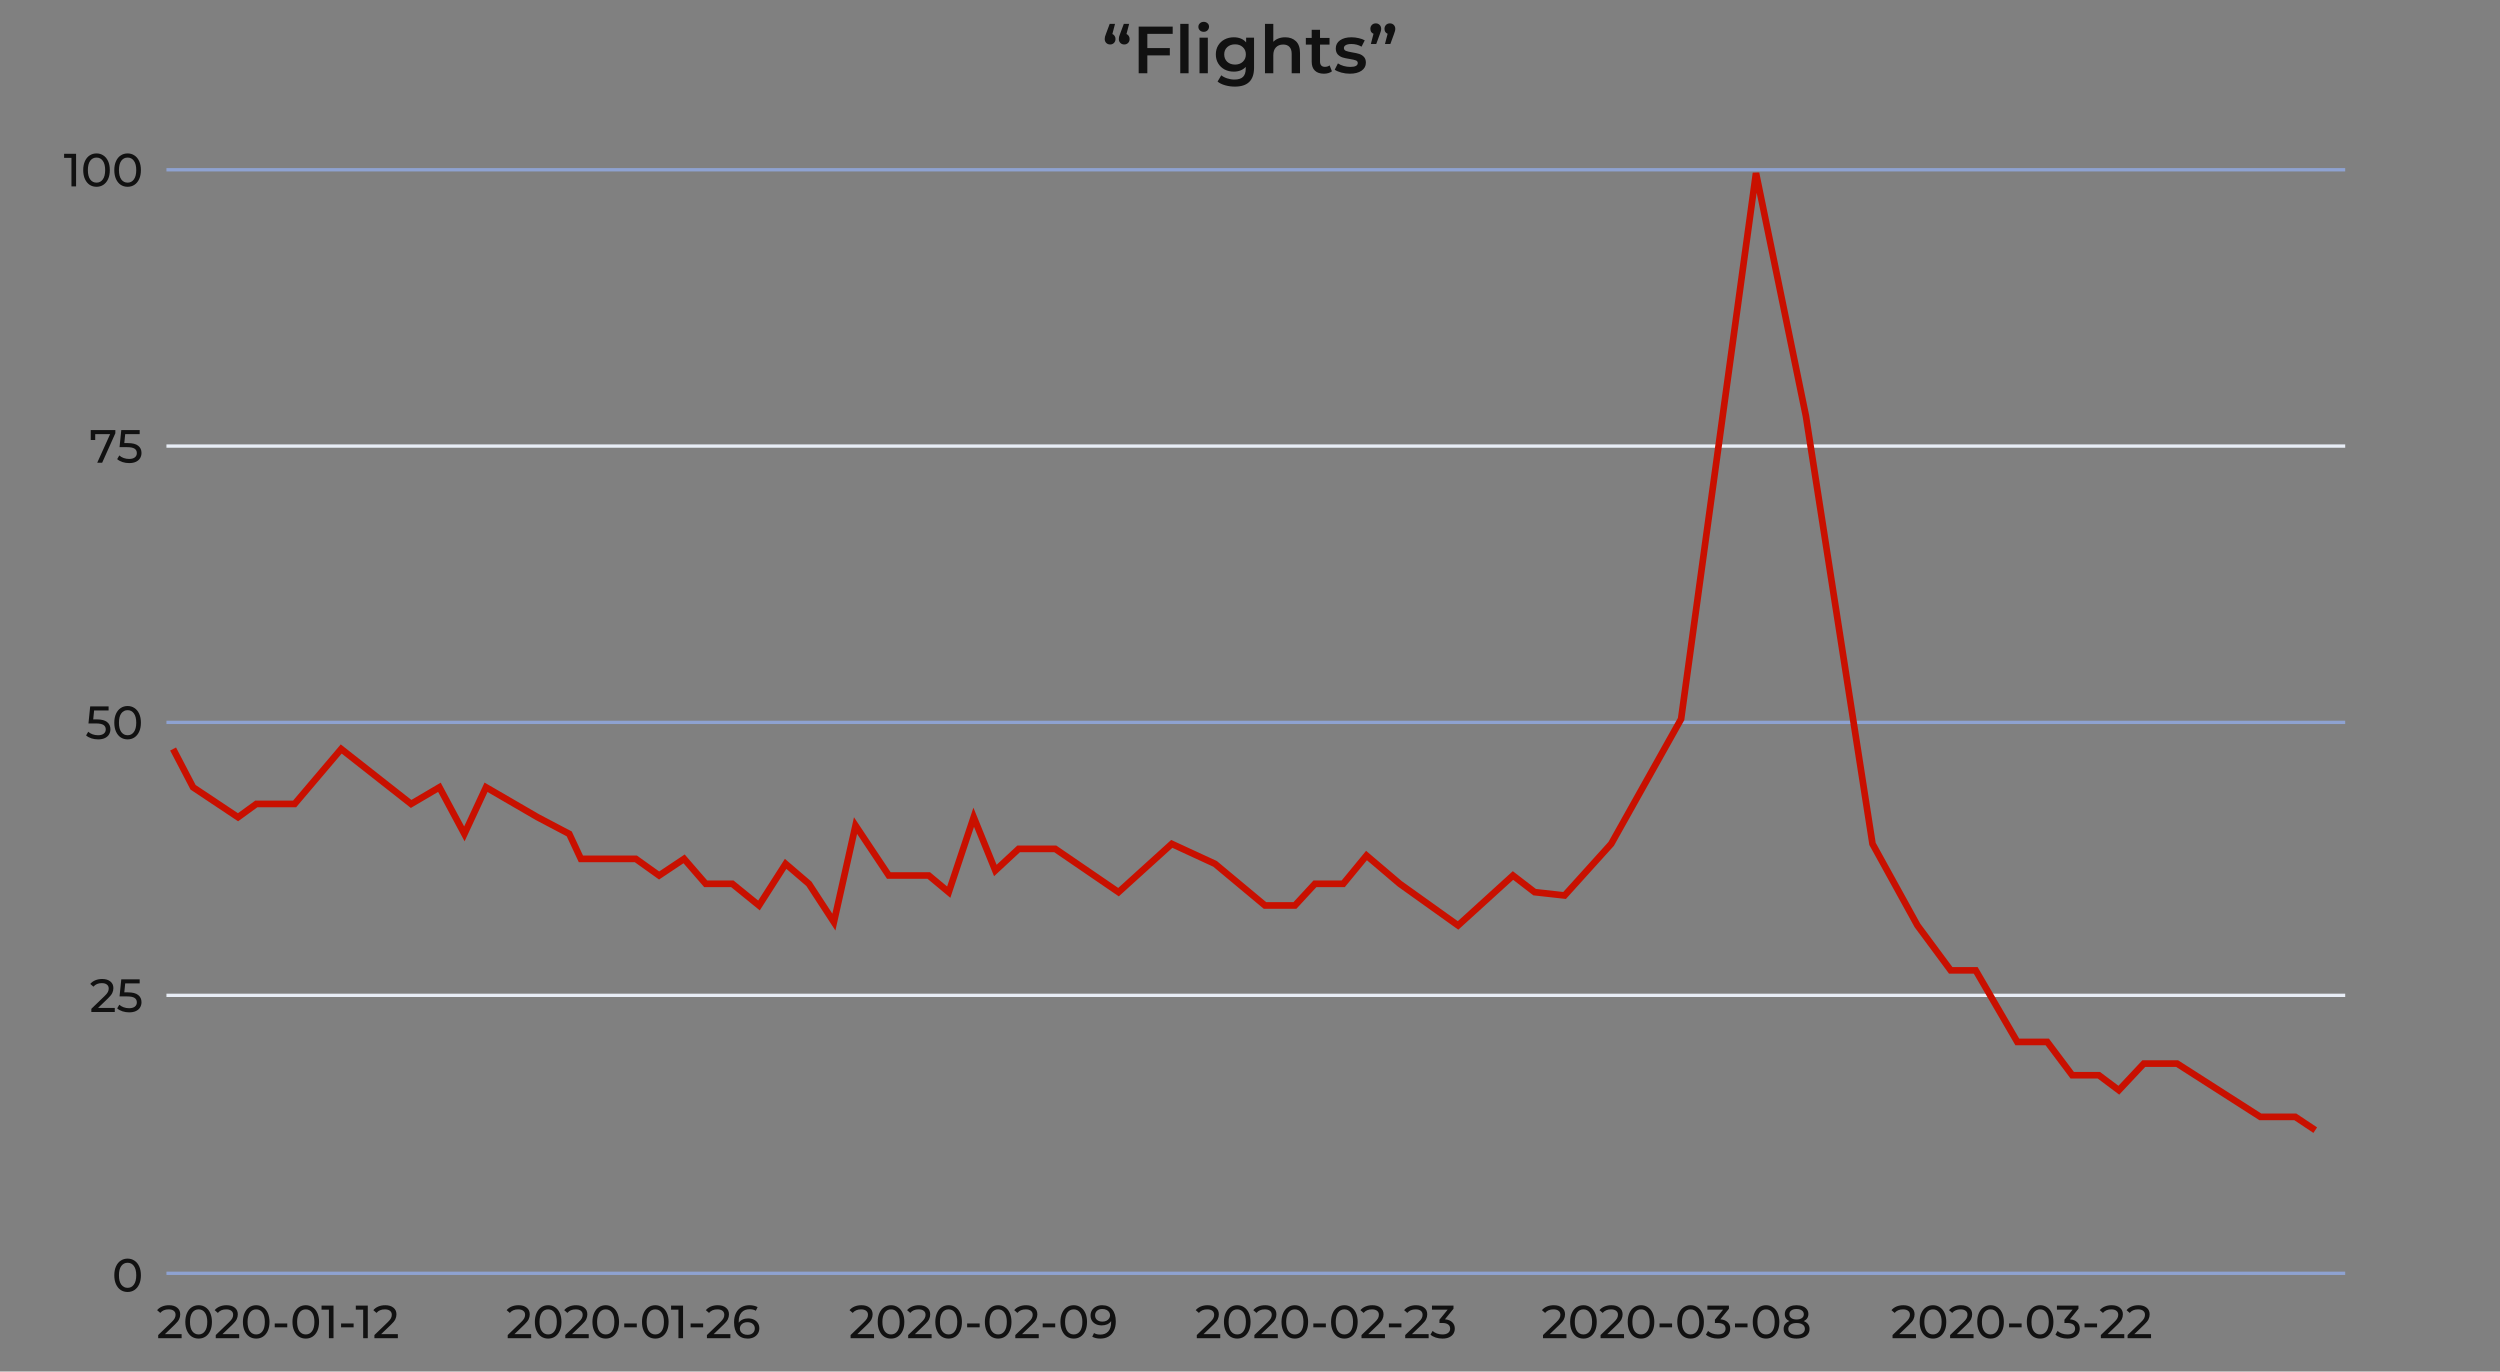 <svg width="751" height="412" viewBox="0 0 751 412" fill="none" xmlns="http://www.w3.org/2000/svg">
<rect x="0" y="0" width="751" height="412" fill="#808080" stroke="none"/>
<path d="M334.157 10.22C334.45 10.34 334.677 10.533 334.837 10.8C335.01 11.053 335.097 11.36 335.097 11.72C335.097 12.2 334.943 12.593 334.637 12.9C334.33 13.207 333.95 13.36 333.497 13.36C333.017 13.36 332.623 13.207 332.317 12.9C332.01 12.593 331.857 12.2 331.857 11.72C331.857 11.48 331.883 11.247 331.937 11.02C332.003 10.793 332.123 10.453 332.297 10L333.357 7.16H334.957L334.157 10.22ZM338.397 10.22C338.69 10.34 338.917 10.533 339.077 10.8C339.25 11.053 339.337 11.36 339.337 11.72C339.337 12.2 339.183 12.593 338.877 12.9C338.57 13.207 338.19 13.36 337.737 13.36C337.257 13.36 336.863 13.207 336.557 12.9C336.25 12.593 336.097 12.2 336.097 11.72C336.097 11.48 336.123 11.247 336.177 11.02C336.243 10.793 336.363 10.453 336.537 10L337.597 7.16H339.197L338.397 10.22ZM344.658 10.18V14.44H351.418V16.64H344.658V22H342.058V8H352.278V10.18H344.658ZM354.552 7.16H357.052V22H354.552V7.16ZM360.333 11.32H362.833V22H360.333V11.32ZM361.593 9.56C361.14 9.56 360.76 9.42 360.453 9.14C360.147 8.847 359.993 8.487 359.993 8.06C359.993 7.633 360.147 7.28 360.453 7C360.76 6.707 361.14 6.56 361.593 6.56C362.047 6.56 362.427 6.7 362.733 6.98C363.04 7.247 363.193 7.587 363.193 8C363.193 8.44 363.04 8.813 362.733 9.12C362.44 9.413 362.06 9.56 361.593 9.56ZM376.715 11.32V20.38C376.715 24.14 374.795 26.02 370.955 26.02C369.928 26.02 368.955 25.887 368.035 25.62C367.115 25.367 366.355 24.993 365.755 24.5L366.875 22.62C367.341 23.007 367.928 23.313 368.635 23.54C369.355 23.78 370.081 23.9 370.815 23.9C371.988 23.9 372.848 23.633 373.395 23.1C373.941 22.567 374.215 21.753 374.215 20.66V20.1C373.788 20.567 373.268 20.92 372.655 21.16C372.041 21.4 371.368 21.52 370.635 21.52C369.621 21.52 368.701 21.307 367.875 20.88C367.061 20.44 366.415 19.827 365.935 19.04C365.468 18.253 365.235 17.353 365.235 16.34C365.235 15.327 365.468 14.433 365.935 13.66C366.415 12.873 367.061 12.267 367.875 11.84C368.701 11.413 369.621 11.2 370.635 11.2C371.408 11.2 372.108 11.327 372.735 11.58C373.375 11.833 373.908 12.22 374.335 12.74V11.32H376.715ZM371.015 19.4C371.961 19.4 372.735 19.12 373.335 18.56C373.948 17.987 374.255 17.247 374.255 16.34C374.255 15.447 373.948 14.72 373.335 14.16C372.735 13.6 371.961 13.32 371.015 13.32C370.055 13.32 369.268 13.6 368.655 14.16C368.055 14.72 367.755 15.447 367.755 16.34C367.755 17.247 368.055 17.987 368.655 18.56C369.268 19.12 370.055 19.4 371.015 19.4ZM386.061 11.2C387.408 11.2 388.488 11.593 389.301 12.38C390.115 13.167 390.521 14.333 390.521 15.88V22H388.021V16.2C388.021 15.267 387.801 14.567 387.361 14.1C386.921 13.62 386.295 13.38 385.481 13.38C384.561 13.38 383.835 13.66 383.301 14.22C382.768 14.767 382.501 15.56 382.501 16.6V22H380.001V7.16H382.501V12.56C382.915 12.12 383.421 11.787 384.021 11.56C384.635 11.32 385.315 11.2 386.061 11.2ZM400.113 21.42C399.819 21.66 399.459 21.84 399.033 21.96C398.619 22.08 398.179 22.14 397.713 22.14C396.539 22.14 395.633 21.833 394.993 21.22C394.353 20.607 394.033 19.713 394.033 18.54V13.4H392.273V11.4H394.033V8.96H396.533V11.4H399.393V13.4H396.533V18.48C396.533 19 396.659 19.4 396.913 19.68C397.166 19.947 397.533 20.08 398.013 20.08C398.573 20.08 399.039 19.933 399.413 19.64L400.113 21.42ZM405.469 22.14C404.603 22.14 403.756 22.027 402.929 21.8C402.103 21.573 401.443 21.287 400.949 20.94L401.909 19.04C402.389 19.36 402.963 19.62 403.629 19.82C404.309 20.007 404.976 20.1 405.629 20.1C407.123 20.1 407.869 19.707 407.869 18.92C407.869 18.547 407.676 18.287 407.289 18.14C406.916 17.993 406.309 17.853 405.469 17.72C404.589 17.587 403.869 17.433 403.309 17.26C402.763 17.087 402.283 16.787 401.869 16.36C401.469 15.92 401.269 15.313 401.269 14.54C401.269 13.527 401.689 12.72 402.529 12.12C403.383 11.507 404.529 11.2 405.969 11.2C406.703 11.2 407.436 11.287 408.169 11.46C408.903 11.62 409.503 11.84 409.969 12.12L409.009 14.02C408.103 13.487 407.083 13.22 405.949 13.22C405.216 13.22 404.656 13.333 404.269 13.56C403.896 13.773 403.709 14.06 403.709 14.42C403.709 14.82 403.909 15.107 404.309 15.28C404.723 15.44 405.356 15.593 406.209 15.74C407.063 15.873 407.763 16.027 408.309 16.2C408.856 16.373 409.323 16.667 409.709 17.08C410.109 17.493 410.309 18.08 410.309 18.84C410.309 19.84 409.876 20.64 409.009 21.24C408.143 21.84 406.963 22.14 405.469 22.14ZM413.282 7.02C413.749 7.02 414.136 7.173 414.442 7.48C414.749 7.787 414.902 8.18 414.902 8.66C414.902 8.9 414.869 9.133 414.802 9.36C414.749 9.587 414.636 9.927 414.462 10.38L413.422 13.22H411.802L412.602 10.14C412.309 10.033 412.076 9.853 411.902 9.6C411.742 9.333 411.662 9.02 411.662 8.66C411.662 8.18 411.816 7.787 412.122 7.48C412.429 7.173 412.816 7.02 413.282 7.02ZM417.522 7.02C417.989 7.02 418.376 7.173 418.682 7.48C418.989 7.787 419.142 8.18 419.142 8.66C419.142 8.9 419.109 9.133 419.042 9.36C418.989 9.587 418.876 9.927 418.702 10.38L417.662 13.22H416.042L416.842 10.14C416.549 10.033 416.316 9.853 416.142 9.6C415.982 9.333 415.902 9.02 415.902 8.66C415.902 8.18 416.056 7.787 416.362 7.48C416.669 7.173 417.056 7.02 417.522 7.02Z" fill="#111111"/>
<path d="M22.853 46.2V56H21.467V47.418H19.255V46.2H22.853ZM29 56.112C28.226 56.112 27.535 55.916 26.928 55.524C26.331 55.123 25.86 54.544 25.514 53.788C25.169 53.032 24.996 52.136 24.996 51.1C24.996 50.064 25.169 49.168 25.514 48.412C25.86 47.656 26.331 47.082 26.928 46.69C27.535 46.289 28.226 46.088 29 46.088C29.766 46.088 30.447 46.289 31.044 46.69C31.651 47.082 32.127 47.656 32.472 48.412C32.818 49.168 32.99 50.064 32.99 51.1C32.99 52.136 32.818 53.032 32.472 53.788C32.127 54.544 31.651 55.123 31.044 55.524C30.447 55.916 29.766 56.112 29 56.112ZM29 54.866C29.784 54.866 30.41 54.544 30.876 53.9C31.352 53.256 31.59 52.323 31.59 51.1C31.59 49.877 31.352 48.944 30.876 48.3C30.41 47.656 29.784 47.334 29 47.334C28.207 47.334 27.572 47.656 27.096 48.3C26.63 48.944 26.396 49.877 26.396 51.1C26.396 52.323 26.63 53.256 27.096 53.9C27.572 54.544 28.207 54.866 29 54.866ZM38.338 56.112C37.563 56.112 36.873 55.916 36.266 55.524C35.669 55.123 35.197 54.544 34.852 53.788C34.507 53.032 34.334 52.136 34.334 51.1C34.334 50.064 34.507 49.168 34.852 48.412C35.197 47.656 35.669 47.082 36.266 46.69C36.873 46.289 37.563 46.088 38.338 46.088C39.103 46.088 39.785 46.289 40.382 46.69C40.989 47.082 41.465 47.656 41.81 48.412C42.155 49.168 42.328 50.064 42.328 51.1C42.328 52.136 42.155 53.032 41.81 53.788C41.465 54.544 40.989 55.123 40.382 55.524C39.785 55.916 39.103 56.112 38.338 56.112ZM38.338 54.866C39.122 54.866 39.747 54.544 40.214 53.9C40.69 53.256 40.928 52.323 40.928 51.1C40.928 49.877 40.69 48.944 40.214 48.3C39.747 47.656 39.122 47.334 38.338 47.334C37.545 47.334 36.91 47.656 36.434 48.3C35.967 48.944 35.734 49.877 35.734 51.1C35.734 52.323 35.967 53.256 36.434 53.9C36.91 54.544 37.545 54.866 38.338 54.866Z" fill="#111111"/>
<path d="M34.652 129.2V130.152L30.69 139H29.206L33.084 130.418H28.604V132.168H27.26V129.2H34.652ZM38.433 133.106C39.833 133.106 40.86 133.372 41.513 133.904C42.176 134.427 42.507 135.145 42.507 136.06C42.507 136.639 42.367 137.161 42.087 137.628C41.816 138.085 41.401 138.449 40.841 138.72C40.29 138.981 39.609 139.112 38.797 139.112C38.106 139.112 37.439 139.009 36.795 138.804C36.151 138.589 35.619 138.295 35.199 137.922L35.843 136.816C36.179 137.133 36.608 137.39 37.131 137.586C37.654 137.773 38.204 137.866 38.783 137.866C39.52 137.866 40.09 137.712 40.491 137.404C40.902 137.087 41.107 136.657 41.107 136.116C41.107 135.528 40.883 135.085 40.435 134.786C39.987 134.478 39.222 134.324 38.139 134.324H35.913L36.431 129.2H41.961V130.418H37.607L37.341 133.106H38.433Z" fill="#111111"/>
<path d="M29.095 216.106C30.495 216.106 31.522 216.372 32.175 216.904C32.838 217.427 33.169 218.145 33.169 219.06C33.169 219.639 33.029 220.161 32.749 220.628C32.478 221.085 32.063 221.449 31.503 221.72C30.952 221.981 30.271 222.112 29.459 222.112C28.768 222.112 28.101 222.009 27.457 221.804C26.813 221.589 26.281 221.295 25.861 220.922L26.505 219.816C26.841 220.133 27.27 220.39 27.793 220.586C28.316 220.773 28.866 220.866 29.445 220.866C30.182 220.866 30.752 220.712 31.153 220.404C31.564 220.087 31.769 219.657 31.769 219.116C31.769 218.528 31.545 218.085 31.097 217.786C30.649 217.478 29.884 217.324 28.801 217.324H26.575L27.093 212.2H32.623V213.418H28.269L28.003 216.106H29.095ZM38.338 222.112C37.563 222.112 36.873 221.916 36.266 221.524C35.669 221.123 35.197 220.544 34.852 219.788C34.507 219.032 34.334 218.136 34.334 217.1C34.334 216.064 34.507 215.168 34.852 214.412C35.197 213.656 35.669 213.082 36.266 212.69C36.873 212.289 37.563 212.088 38.338 212.088C39.103 212.088 39.785 212.289 40.382 212.69C40.989 213.082 41.465 213.656 41.81 214.412C42.155 215.168 42.328 216.064 42.328 217.1C42.328 218.136 42.155 219.032 41.81 219.788C41.465 220.544 40.989 221.123 40.382 221.524C39.785 221.916 39.103 222.112 38.338 222.112ZM38.338 220.866C39.122 220.866 39.747 220.544 40.214 219.9C40.69 219.256 40.928 218.323 40.928 217.1C40.928 215.877 40.69 214.944 40.214 214.3C39.747 213.656 39.122 213.334 38.338 213.334C37.545 213.334 36.91 213.656 36.434 214.3C35.967 214.944 35.734 215.877 35.734 217.1C35.734 218.323 35.967 219.256 36.434 219.9C36.91 220.544 37.545 220.866 38.338 220.866Z" fill="#111111"/>
<path d="M34.482 302.782V304H27.44V303.048L31.43 299.198C31.915 298.731 32.242 298.33 32.41 297.994C32.578 297.649 32.662 297.303 32.662 296.958C32.662 296.445 32.48 296.048 32.116 295.768C31.761 295.479 31.248 295.334 30.576 295.334C29.493 295.334 28.658 295.689 28.07 296.398L27.118 295.572C27.5 295.105 28 294.741 28.616 294.48C29.241 294.219 29.936 294.088 30.702 294.088C31.729 294.088 32.545 294.335 33.152 294.83C33.758 295.315 34.062 295.978 34.062 296.818C34.062 297.341 33.95 297.835 33.726 298.302C33.502 298.769 33.077 299.301 32.452 299.898L29.456 302.782H34.482ZM38.433 298.106C39.833 298.106 40.86 298.372 41.513 298.904C42.176 299.427 42.507 300.145 42.507 301.06C42.507 301.639 42.367 302.161 42.087 302.628C41.816 303.085 41.401 303.449 40.841 303.72C40.29 303.981 39.609 304.112 38.797 304.112C38.106 304.112 37.439 304.009 36.795 303.804C36.151 303.589 35.619 303.295 35.199 302.922L35.843 301.816C36.179 302.133 36.608 302.39 37.131 302.586C37.654 302.773 38.204 302.866 38.783 302.866C39.52 302.866 40.09 302.712 40.491 302.404C40.902 302.087 41.107 301.657 41.107 301.116C41.107 300.528 40.883 300.085 40.435 299.786C39.987 299.478 39.222 299.324 38.139 299.324H35.913L36.431 294.2H41.961V295.418H37.607L37.341 298.106H38.433Z" fill="#111111"/>
<path d="M38.338 388.112C37.563 388.112 36.873 387.916 36.266 387.524C35.669 387.123 35.197 386.544 34.852 385.788C34.507 385.032 34.334 384.136 34.334 383.1C34.334 382.064 34.507 381.168 34.852 380.412C35.197 379.656 35.669 379.082 36.266 378.69C36.873 378.289 37.563 378.088 38.338 378.088C39.103 378.088 39.785 378.289 40.382 378.69C40.989 379.082 41.465 379.656 41.81 380.412C42.155 381.168 42.328 382.064 42.328 383.1C42.328 384.136 42.155 385.032 41.81 385.788C41.465 386.544 40.989 387.123 40.382 387.524C39.785 387.916 39.103 388.112 38.338 388.112ZM38.338 386.866C39.122 386.866 39.747 386.544 40.214 385.9C40.69 385.256 40.928 384.323 40.928 383.1C40.928 381.877 40.69 380.944 40.214 380.3C39.747 379.656 39.122 379.334 38.338 379.334C37.545 379.334 36.91 379.656 36.434 380.3C35.967 380.944 35.734 381.877 35.734 383.1C35.734 384.323 35.967 385.256 36.434 385.9C36.91 386.544 37.545 386.866 38.338 386.866Z" fill="#111111"/>
<path d="M54.56 400.782V402H47.518V401.048L51.508 397.198C51.993 396.731 52.32 396.33 52.488 395.994C52.656 395.649 52.74 395.303 52.74 394.958C52.74 394.445 52.558 394.048 52.194 393.768C51.839 393.479 51.326 393.334 50.654 393.334C49.571 393.334 48.736 393.689 48.148 394.398L47.196 393.572C47.579 393.105 48.078 392.741 48.694 392.48C49.319 392.219 50.015 392.088 50.78 392.088C51.807 392.088 52.623 392.335 53.23 392.83C53.837 393.315 54.14 393.978 54.14 394.818C54.14 395.341 54.028 395.835 53.804 396.302C53.58 396.769 53.155 397.301 52.53 397.898L49.534 400.782H54.56ZM59.674 402.112C58.899 402.112 58.209 401.916 57.602 401.524C57.005 401.123 56.533 400.544 56.188 399.788C55.843 399.032 55.67 398.136 55.67 397.1C55.67 396.064 55.843 395.168 56.188 394.412C56.533 393.656 57.005 393.082 57.602 392.69C58.209 392.289 58.899 392.088 59.674 392.088C60.439 392.088 61.121 392.289 61.718 392.69C62.325 393.082 62.801 393.656 63.146 394.412C63.491 395.168 63.664 396.064 63.664 397.1C63.664 398.136 63.491 399.032 63.146 399.788C62.801 400.544 62.325 401.123 61.718 401.524C61.121 401.916 60.439 402.112 59.674 402.112ZM59.674 400.866C60.458 400.866 61.083 400.544 61.55 399.9C62.026 399.256 62.264 398.323 62.264 397.1C62.264 395.877 62.026 394.944 61.55 394.3C61.083 393.656 60.458 393.334 59.674 393.334C58.881 393.334 58.246 393.656 57.77 394.3C57.303 394.944 57.07 395.877 57.07 397.1C57.07 398.323 57.303 399.256 57.77 399.9C58.246 400.544 58.881 400.866 59.674 400.866ZM71.855 400.782V402H64.813V401.048L68.803 397.198C69.288 396.731 69.615 396.33 69.783 395.994C69.951 395.649 70.035 395.303 70.035 394.958C70.035 394.445 69.853 394.048 69.489 393.768C69.134 393.479 68.621 393.334 67.949 393.334C66.866 393.334 66.031 393.689 65.443 394.398L64.491 393.572C64.874 393.105 65.373 392.741 65.989 392.48C66.614 392.219 67.31 392.088 68.075 392.088C69.102 392.088 69.918 392.335 70.525 392.83C71.132 393.315 71.435 393.978 71.435 394.818C71.435 395.341 71.323 395.835 71.099 396.302C70.875 396.769 70.45 397.301 69.825 397.898L66.829 400.782H71.855ZM76.969 402.112C76.194 402.112 75.504 401.916 74.897 401.524C74.3 401.123 73.828 400.544 73.483 399.788C73.138 399.032 72.965 398.136 72.965 397.1C72.965 396.064 73.138 395.168 73.483 394.412C73.828 393.656 74.3 393.082 74.897 392.69C75.504 392.289 76.194 392.088 76.969 392.088C77.734 392.088 78.416 392.289 79.013 392.69C79.62 393.082 80.096 393.656 80.441 394.412C80.786 395.168 80.959 396.064 80.959 397.1C80.959 398.136 80.786 399.032 80.441 399.788C80.096 400.544 79.62 401.123 79.013 401.524C78.416 401.916 77.734 402.112 76.969 402.112ZM76.969 400.866C77.753 400.866 78.378 400.544 78.845 399.9C79.321 399.256 79.559 398.323 79.559 397.1C79.559 395.877 79.321 394.944 78.845 394.3C78.378 393.656 77.753 393.334 76.969 393.334C76.176 393.334 75.541 393.656 75.065 394.3C74.598 394.944 74.365 395.877 74.365 397.1C74.365 398.323 74.598 399.256 75.065 399.9C75.541 400.544 76.176 400.866 76.969 400.866ZM82.525 397.576H86.291V398.738H82.525V397.576ZM91.858 402.112C91.083 402.112 90.392 401.916 89.786 401.524C89.188 401.123 88.717 400.544 88.372 399.788C88.026 399.032 87.854 398.136 87.854 397.1C87.854 396.064 88.026 395.168 88.372 394.412C88.717 393.656 89.188 393.082 89.786 392.69C90.392 392.289 91.083 392.088 91.858 392.088C92.623 392.088 93.304 392.289 93.902 392.69C94.508 393.082 94.984 393.656 95.33 394.412C95.675 395.168 95.848 396.064 95.848 397.1C95.848 398.136 95.675 399.032 95.33 399.788C94.984 400.544 94.508 401.123 93.902 401.524C93.304 401.916 92.623 402.112 91.858 402.112ZM91.858 400.866C92.642 400.866 93.267 400.544 93.734 399.9C94.21 399.256 94.448 398.323 94.448 397.1C94.448 395.877 94.21 394.944 93.734 394.3C93.267 393.656 92.642 393.334 91.858 393.334C91.064 393.334 90.43 393.656 89.954 394.3C89.487 394.944 89.254 395.877 89.254 397.1C89.254 398.323 89.487 399.256 89.954 399.9C90.43 400.544 91.064 400.866 91.858 400.866ZM100.189 392.2V402H98.802V393.418H96.591V392.2H100.189ZM102.458 397.576H106.224V398.738H102.458V397.576ZM110.483 392.2V402H109.097V393.418H106.885V392.2H110.483ZM119.515 400.782V402H112.473V401.048L116.463 397.198C116.948 396.731 117.275 396.33 117.443 395.994C117.611 395.649 117.695 395.303 117.695 394.958C117.695 394.445 117.513 394.048 117.149 393.768C116.794 393.479 116.281 393.334 115.609 393.334C114.526 393.334 113.691 393.689 113.103 394.398L112.151 393.572C112.534 393.105 113.033 392.741 113.649 392.48C114.274 392.219 114.97 392.088 115.735 392.088C116.762 392.088 117.578 392.335 118.185 392.83C118.792 393.315 119.095 393.978 119.095 394.818C119.095 395.341 118.983 395.835 118.759 396.302C118.535 396.769 118.11 397.301 117.485 397.898L114.489 400.782H119.515Z" fill="#111111"/>
<path d="M159.56 400.782V402H152.518V401.048L156.508 397.198C156.993 396.731 157.32 396.33 157.488 395.994C157.656 395.649 157.74 395.303 157.74 394.958C157.74 394.445 157.558 394.048 157.194 393.768C156.839 393.479 156.326 393.334 155.654 393.334C154.571 393.334 153.736 393.689 153.148 394.398L152.196 393.572C152.579 393.105 153.078 392.741 153.694 392.48C154.319 392.219 155.015 392.088 155.78 392.088C156.807 392.088 157.623 392.335 158.23 392.83C158.837 393.315 159.14 393.978 159.14 394.818C159.14 395.341 159.028 395.835 158.804 396.302C158.58 396.769 158.155 397.301 157.53 397.898L154.534 400.782H159.56ZM164.674 402.112C163.899 402.112 163.209 401.916 162.602 401.524C162.005 401.123 161.533 400.544 161.188 399.788C160.843 399.032 160.67 398.136 160.67 397.1C160.67 396.064 160.843 395.168 161.188 394.412C161.533 393.656 162.005 393.082 162.602 392.69C163.209 392.289 163.899 392.088 164.674 392.088C165.439 392.088 166.121 392.289 166.718 392.69C167.325 393.082 167.801 393.656 168.146 394.412C168.491 395.168 168.664 396.064 168.664 397.1C168.664 398.136 168.491 399.032 168.146 399.788C167.801 400.544 167.325 401.123 166.718 401.524C166.121 401.916 165.439 402.112 164.674 402.112ZM164.674 400.866C165.458 400.866 166.083 400.544 166.55 399.9C167.026 399.256 167.264 398.323 167.264 397.1C167.264 395.877 167.026 394.944 166.55 394.3C166.083 393.656 165.458 393.334 164.674 393.334C163.881 393.334 163.246 393.656 162.77 394.3C162.303 394.944 162.07 395.877 162.07 397.1C162.07 398.323 162.303 399.256 162.77 399.9C163.246 400.544 163.881 400.866 164.674 400.866ZM176.855 400.782V402H169.813V401.048L173.803 397.198C174.288 396.731 174.615 396.33 174.783 395.994C174.951 395.649 175.035 395.303 175.035 394.958C175.035 394.445 174.853 394.048 174.489 393.768C174.134 393.479 173.621 393.334 172.949 393.334C171.866 393.334 171.031 393.689 170.443 394.398L169.491 393.572C169.874 393.105 170.373 392.741 170.989 392.48C171.614 392.219 172.31 392.088 173.075 392.088C174.102 392.088 174.918 392.335 175.525 392.83C176.132 393.315 176.435 393.978 176.435 394.818C176.435 395.341 176.323 395.835 176.099 396.302C175.875 396.769 175.45 397.301 174.825 397.898L171.829 400.782H176.855ZM181.969 402.112C181.194 402.112 180.504 401.916 179.897 401.524C179.3 401.123 178.828 400.544 178.483 399.788C178.138 399.032 177.965 398.136 177.965 397.1C177.965 396.064 178.138 395.168 178.483 394.412C178.828 393.656 179.3 393.082 179.897 392.69C180.504 392.289 181.194 392.088 181.969 392.088C182.734 392.088 183.416 392.289 184.013 392.69C184.62 393.082 185.096 393.656 185.441 394.412C185.786 395.168 185.959 396.064 185.959 397.1C185.959 398.136 185.786 399.032 185.441 399.788C185.096 400.544 184.62 401.123 184.013 401.524C183.416 401.916 182.734 402.112 181.969 402.112ZM181.969 400.866C182.753 400.866 183.378 400.544 183.845 399.9C184.321 399.256 184.559 398.323 184.559 397.1C184.559 395.877 184.321 394.944 183.845 394.3C183.378 393.656 182.753 393.334 181.969 393.334C181.176 393.334 180.541 393.656 180.065 394.3C179.598 394.944 179.365 395.877 179.365 397.1C179.365 398.323 179.598 399.256 180.065 399.9C180.541 400.544 181.176 400.866 181.969 400.866ZM187.525 397.576H191.291V398.738H187.525V397.576ZM196.858 402.112C196.083 402.112 195.392 401.916 194.786 401.524C194.188 401.123 193.717 400.544 193.372 399.788C193.026 399.032 192.854 398.136 192.854 397.1C192.854 396.064 193.026 395.168 193.372 394.412C193.717 393.656 194.188 393.082 194.786 392.69C195.392 392.289 196.083 392.088 196.858 392.088C197.623 392.088 198.304 392.289 198.902 392.69C199.508 393.082 199.984 393.656 200.33 394.412C200.675 395.168 200.848 396.064 200.848 397.1C200.848 398.136 200.675 399.032 200.33 399.788C199.984 400.544 199.508 401.123 198.902 401.524C198.304 401.916 197.623 402.112 196.858 402.112ZM196.858 400.866C197.642 400.866 198.267 400.544 198.734 399.9C199.21 399.256 199.448 398.323 199.448 397.1C199.448 395.877 199.21 394.944 198.734 394.3C198.267 393.656 197.642 393.334 196.858 393.334C196.064 393.334 195.43 393.656 194.954 394.3C194.487 394.944 194.254 395.877 194.254 397.1C194.254 398.323 194.487 399.256 194.954 399.9C195.43 400.544 196.064 400.866 196.858 400.866ZM205.189 392.2V402H203.803V393.418H201.591V392.2H205.189ZM207.458 397.576H211.224V398.738H207.458V397.576ZM219.402 400.782V402H212.36V401.048L216.35 397.198C216.835 396.731 217.162 396.33 217.33 395.994C217.498 395.649 217.582 395.303 217.582 394.958C217.582 394.445 217.4 394.048 217.036 393.768C216.681 393.479 216.168 393.334 215.496 393.334C214.413 393.334 213.578 393.689 212.99 394.398L212.038 393.572C212.42 393.105 212.92 392.741 213.536 392.48C214.161 392.219 214.856 392.088 215.622 392.088C216.648 392.088 217.465 392.335 218.072 392.83C218.678 393.315 218.982 393.978 218.982 394.818C218.982 395.341 218.87 395.835 218.646 396.302C218.422 396.769 217.997 397.301 217.372 397.898L214.376 400.782H219.402ZM224.74 396.05C225.384 396.05 225.958 396.171 226.462 396.414C226.975 396.657 227.377 397.007 227.666 397.464C227.955 397.912 228.1 398.43 228.1 399.018C228.1 399.634 227.946 400.175 227.638 400.642C227.339 401.109 226.924 401.473 226.392 401.734C225.869 401.986 225.281 402.112 224.628 402.112C223.312 402.112 222.295 401.687 221.576 400.838C220.867 399.989 220.512 398.785 220.512 397.226C220.512 396.134 220.703 395.205 221.086 394.44C221.478 393.665 222.019 393.082 222.71 392.69C223.41 392.289 224.222 392.088 225.146 392.088C225.622 392.088 226.07 392.139 226.49 392.242C226.91 392.335 227.274 392.475 227.582 392.662L227.05 393.754C226.583 393.446 225.958 393.292 225.174 393.292C224.157 393.292 223.359 393.609 222.78 394.244C222.201 394.869 221.912 395.784 221.912 396.988C221.912 397.137 221.917 397.254 221.926 397.338C222.206 396.918 222.589 396.601 223.074 396.386C223.569 396.162 224.124 396.05 224.74 396.05ZM224.572 400.978C225.216 400.978 225.739 400.805 226.14 400.46C226.541 400.115 226.742 399.653 226.742 399.074C226.742 398.495 226.537 398.038 226.126 397.702C225.725 397.357 225.183 397.184 224.502 397.184C224.063 397.184 223.671 397.268 223.326 397.436C222.99 397.604 222.724 397.833 222.528 398.122C222.341 398.411 222.248 398.733 222.248 399.088C222.248 399.433 222.337 399.751 222.514 400.04C222.701 400.32 222.967 400.549 223.312 400.726C223.667 400.894 224.087 400.978 224.572 400.978Z" fill="#111111"/>
<path d="M262.56 400.782V402H255.518V401.048L259.508 397.198C259.993 396.731 260.32 396.33 260.488 395.994C260.656 395.649 260.74 395.303 260.74 394.958C260.74 394.445 260.558 394.048 260.194 393.768C259.839 393.479 259.326 393.334 258.654 393.334C257.571 393.334 256.736 393.689 256.148 394.398L255.196 393.572C255.579 393.105 256.078 392.741 256.694 392.48C257.319 392.219 258.015 392.088 258.78 392.088C259.807 392.088 260.623 392.335 261.23 392.83C261.837 393.315 262.14 393.978 262.14 394.818C262.14 395.341 262.028 395.835 261.804 396.302C261.58 396.769 261.155 397.301 260.53 397.898L257.534 400.782H262.56ZM267.674 402.112C266.899 402.112 266.209 401.916 265.602 401.524C265.005 401.123 264.533 400.544 264.188 399.788C263.843 399.032 263.67 398.136 263.67 397.1C263.67 396.064 263.843 395.168 264.188 394.412C264.533 393.656 265.005 393.082 265.602 392.69C266.209 392.289 266.899 392.088 267.674 392.088C268.439 392.088 269.121 392.289 269.718 392.69C270.325 393.082 270.801 393.656 271.146 394.412C271.491 395.168 271.664 396.064 271.664 397.1C271.664 398.136 271.491 399.032 271.146 399.788C270.801 400.544 270.325 401.123 269.718 401.524C269.121 401.916 268.439 402.112 267.674 402.112ZM267.674 400.866C268.458 400.866 269.083 400.544 269.55 399.9C270.026 399.256 270.264 398.323 270.264 397.1C270.264 395.877 270.026 394.944 269.55 394.3C269.083 393.656 268.458 393.334 267.674 393.334C266.881 393.334 266.246 393.656 265.77 394.3C265.303 394.944 265.07 395.877 265.07 397.1C265.07 398.323 265.303 399.256 265.77 399.9C266.246 400.544 266.881 400.866 267.674 400.866ZM279.855 400.782V402H272.813V401.048L276.803 397.198C277.288 396.731 277.615 396.33 277.783 395.994C277.951 395.649 278.035 395.303 278.035 394.958C278.035 394.445 277.853 394.048 277.489 393.768C277.134 393.479 276.621 393.334 275.949 393.334C274.866 393.334 274.031 393.689 273.443 394.398L272.491 393.572C272.874 393.105 273.373 392.741 273.989 392.48C274.614 392.219 275.31 392.088 276.075 392.088C277.102 392.088 277.918 392.335 278.525 392.83C279.132 393.315 279.435 393.978 279.435 394.818C279.435 395.341 279.323 395.835 279.099 396.302C278.875 396.769 278.45 397.301 277.825 397.898L274.829 400.782H279.855ZM284.969 402.112C284.194 402.112 283.504 401.916 282.897 401.524C282.3 401.123 281.828 400.544 281.483 399.788C281.138 399.032 280.965 398.136 280.965 397.1C280.965 396.064 281.138 395.168 281.483 394.412C281.828 393.656 282.3 393.082 282.897 392.69C283.504 392.289 284.194 392.088 284.969 392.088C285.734 392.088 286.416 392.289 287.013 392.69C287.62 393.082 288.096 393.656 288.441 394.412C288.786 395.168 288.959 396.064 288.959 397.1C288.959 398.136 288.786 399.032 288.441 399.788C288.096 400.544 287.62 401.123 287.013 401.524C286.416 401.916 285.734 402.112 284.969 402.112ZM284.969 400.866C285.753 400.866 286.378 400.544 286.845 399.9C287.321 399.256 287.559 398.323 287.559 397.1C287.559 395.877 287.321 394.944 286.845 394.3C286.378 393.656 285.753 393.334 284.969 393.334C284.176 393.334 283.541 393.656 283.065 394.3C282.598 394.944 282.365 395.877 282.365 397.1C282.365 398.323 282.598 399.256 283.065 399.9C283.541 400.544 284.176 400.866 284.969 400.866ZM290.525 397.576H294.291V398.738H290.525V397.576ZM299.858 402.112C299.083 402.112 298.392 401.916 297.786 401.524C297.188 401.123 296.717 400.544 296.372 399.788C296.026 399.032 295.854 398.136 295.854 397.1C295.854 396.064 296.026 395.168 296.372 394.412C296.717 393.656 297.188 393.082 297.786 392.69C298.392 392.289 299.083 392.088 299.858 392.088C300.623 392.088 301.304 392.289 301.902 392.69C302.508 393.082 302.984 393.656 303.33 394.412C303.675 395.168 303.848 396.064 303.848 397.1C303.848 398.136 303.675 399.032 303.33 399.788C302.984 400.544 302.508 401.123 301.902 401.524C301.304 401.916 300.623 402.112 299.858 402.112ZM299.858 400.866C300.642 400.866 301.267 400.544 301.734 399.9C302.21 399.256 302.448 398.323 302.448 397.1C302.448 395.877 302.21 394.944 301.734 394.3C301.267 393.656 300.642 393.334 299.858 393.334C299.064 393.334 298.43 393.656 297.954 394.3C297.487 394.944 297.254 395.877 297.254 397.1C297.254 398.323 297.487 399.256 297.954 399.9C298.43 400.544 299.064 400.866 299.858 400.866ZM312.039 400.782V402H304.997V401.048L308.987 397.198C309.472 396.731 309.799 396.33 309.967 395.994C310.135 395.649 310.219 395.303 310.219 394.958C310.219 394.445 310.037 394.048 309.673 393.768C309.318 393.479 308.805 393.334 308.133 393.334C307.05 393.334 306.215 393.689 305.627 394.398L304.675 393.572C305.057 393.105 305.557 392.741 306.173 392.48C306.798 392.219 307.493 392.088 308.259 392.088C309.285 392.088 310.102 392.335 310.709 392.83C311.315 393.315 311.619 393.978 311.619 394.818C311.619 395.341 311.507 395.835 311.283 396.302C311.059 396.769 310.634 397.301 310.009 397.898L307.013 400.782H312.039ZM313.22 397.576H316.986V398.738H313.22V397.576ZM322.553 402.112C321.778 402.112 321.088 401.916 320.481 401.524C319.884 401.123 319.412 400.544 319.067 399.788C318.722 399.032 318.549 398.136 318.549 397.1C318.549 396.064 318.722 395.168 319.067 394.412C319.412 393.656 319.884 393.082 320.481 392.69C321.088 392.289 321.778 392.088 322.553 392.088C323.318 392.088 324 392.289 324.597 392.69C325.204 393.082 325.68 393.656 326.025 394.412C326.37 395.168 326.543 396.064 326.543 397.1C326.543 398.136 326.37 399.032 326.025 399.788C325.68 400.544 325.204 401.123 324.597 401.524C324 401.916 323.318 402.112 322.553 402.112ZM322.553 400.866C323.337 400.866 323.962 400.544 324.429 399.9C324.905 399.256 325.143 398.323 325.143 397.1C325.143 395.877 324.905 394.944 324.429 394.3C323.962 393.656 323.337 393.334 322.553 393.334C321.76 393.334 321.125 393.656 320.649 394.3C320.182 394.944 319.949 395.877 319.949 397.1C319.949 398.323 320.182 399.256 320.649 399.9C321.125 400.544 321.76 400.866 322.553 400.866ZM331.065 392.088C332.381 392.088 333.394 392.513 334.103 393.362C334.822 394.211 335.181 395.415 335.181 396.974C335.181 398.066 334.985 398.999 334.593 399.774C334.21 400.539 333.669 401.123 332.969 401.524C332.278 401.916 331.471 402.112 330.547 402.112C330.071 402.112 329.623 402.065 329.203 401.972C328.783 401.869 328.419 401.725 328.111 401.538L328.643 400.446C329.119 400.754 329.749 400.908 330.533 400.908C331.55 400.908 332.344 400.595 332.913 399.97C333.492 399.335 333.781 398.416 333.781 397.212V396.862C333.501 397.282 333.114 397.604 332.619 397.828C332.124 398.043 331.569 398.15 330.953 398.15C330.309 398.15 329.73 398.029 329.217 397.786C328.713 397.543 328.316 397.198 328.027 396.75C327.747 396.293 327.607 395.77 327.607 395.182C327.607 394.566 327.756 394.025 328.055 393.558C328.363 393.091 328.778 392.732 329.301 392.48C329.824 392.219 330.412 392.088 331.065 392.088ZM331.191 397.016C331.63 397.016 332.022 396.932 332.367 396.764C332.712 396.596 332.978 396.367 333.165 396.078C333.361 395.789 333.459 395.467 333.459 395.112C333.459 394.767 333.366 394.454 333.179 394.174C333.002 393.885 332.736 393.656 332.381 393.488C332.036 393.311 331.616 393.222 331.121 393.222C330.477 393.222 329.954 393.395 329.553 393.74C329.161 394.085 328.965 394.547 328.965 395.126C328.965 395.705 329.166 396.167 329.567 396.512C329.968 396.848 330.51 397.016 331.191 397.016Z" fill="#111111"/>
<path d="M366.56 400.782V402H359.518V401.048L363.508 397.198C363.993 396.731 364.32 396.33 364.488 395.994C364.656 395.649 364.74 395.303 364.74 394.958C364.74 394.445 364.558 394.048 364.194 393.768C363.839 393.479 363.326 393.334 362.654 393.334C361.571 393.334 360.736 393.689 360.148 394.398L359.196 393.572C359.579 393.105 360.078 392.741 360.694 392.48C361.319 392.219 362.015 392.088 362.78 392.088C363.807 392.088 364.623 392.335 365.23 392.83C365.837 393.315 366.14 393.978 366.14 394.818C366.14 395.341 366.028 395.835 365.804 396.302C365.58 396.769 365.155 397.301 364.53 397.898L361.534 400.782H366.56ZM371.674 402.112C370.899 402.112 370.209 401.916 369.602 401.524C369.005 401.123 368.533 400.544 368.188 399.788C367.843 399.032 367.67 398.136 367.67 397.1C367.67 396.064 367.843 395.168 368.188 394.412C368.533 393.656 369.005 393.082 369.602 392.69C370.209 392.289 370.899 392.088 371.674 392.088C372.439 392.088 373.121 392.289 373.718 392.69C374.325 393.082 374.801 393.656 375.146 394.412C375.491 395.168 375.664 396.064 375.664 397.1C375.664 398.136 375.491 399.032 375.146 399.788C374.801 400.544 374.325 401.123 373.718 401.524C373.121 401.916 372.439 402.112 371.674 402.112ZM371.674 400.866C372.458 400.866 373.083 400.544 373.55 399.9C374.026 399.256 374.264 398.323 374.264 397.1C374.264 395.877 374.026 394.944 373.55 394.3C373.083 393.656 372.458 393.334 371.674 393.334C370.881 393.334 370.246 393.656 369.77 394.3C369.303 394.944 369.07 395.877 369.07 397.1C369.07 398.323 369.303 399.256 369.77 399.9C370.246 400.544 370.881 400.866 371.674 400.866ZM383.855 400.782V402H376.813V401.048L380.803 397.198C381.288 396.731 381.615 396.33 381.783 395.994C381.951 395.649 382.035 395.303 382.035 394.958C382.035 394.445 381.853 394.048 381.489 393.768C381.134 393.479 380.621 393.334 379.949 393.334C378.866 393.334 378.031 393.689 377.443 394.398L376.491 393.572C376.874 393.105 377.373 392.741 377.989 392.48C378.614 392.219 379.31 392.088 380.075 392.088C381.102 392.088 381.918 392.335 382.525 392.83C383.132 393.315 383.435 393.978 383.435 394.818C383.435 395.341 383.323 395.835 383.099 396.302C382.875 396.769 382.45 397.301 381.825 397.898L378.829 400.782H383.855ZM388.969 402.112C388.194 402.112 387.504 401.916 386.897 401.524C386.3 401.123 385.828 400.544 385.483 399.788C385.138 399.032 384.965 398.136 384.965 397.1C384.965 396.064 385.138 395.168 385.483 394.412C385.828 393.656 386.3 393.082 386.897 392.69C387.504 392.289 388.194 392.088 388.969 392.088C389.734 392.088 390.416 392.289 391.013 392.69C391.62 393.082 392.096 393.656 392.441 394.412C392.786 395.168 392.959 396.064 392.959 397.1C392.959 398.136 392.786 399.032 392.441 399.788C392.096 400.544 391.62 401.123 391.013 401.524C390.416 401.916 389.734 402.112 388.969 402.112ZM388.969 400.866C389.753 400.866 390.378 400.544 390.845 399.9C391.321 399.256 391.559 398.323 391.559 397.1C391.559 395.877 391.321 394.944 390.845 394.3C390.378 393.656 389.753 393.334 388.969 393.334C388.176 393.334 387.541 393.656 387.065 394.3C386.598 394.944 386.365 395.877 386.365 397.1C386.365 398.323 386.598 399.256 387.065 399.9C387.541 400.544 388.176 400.866 388.969 400.866ZM394.525 397.576H398.291V398.738H394.525V397.576ZM403.858 402.112C403.083 402.112 402.392 401.916 401.786 401.524C401.188 401.123 400.717 400.544 400.372 399.788C400.026 399.032 399.854 398.136 399.854 397.1C399.854 396.064 400.026 395.168 400.372 394.412C400.717 393.656 401.188 393.082 401.786 392.69C402.392 392.289 403.083 392.088 403.858 392.088C404.623 392.088 405.304 392.289 405.902 392.69C406.508 393.082 406.984 393.656 407.33 394.412C407.675 395.168 407.848 396.064 407.848 397.1C407.848 398.136 407.675 399.032 407.33 399.788C406.984 400.544 406.508 401.123 405.902 401.524C405.304 401.916 404.623 402.112 403.858 402.112ZM403.858 400.866C404.642 400.866 405.267 400.544 405.734 399.9C406.21 399.256 406.448 398.323 406.448 397.1C406.448 395.877 406.21 394.944 405.734 394.3C405.267 393.656 404.642 393.334 403.858 393.334C403.064 393.334 402.43 393.656 401.954 394.3C401.487 394.944 401.254 395.877 401.254 397.1C401.254 398.323 401.487 399.256 401.954 399.9C402.43 400.544 403.064 400.866 403.858 400.866ZM416.039 400.782V402H408.997V401.048L412.987 397.198C413.472 396.731 413.799 396.33 413.967 395.994C414.135 395.649 414.219 395.303 414.219 394.958C414.219 394.445 414.037 394.048 413.673 393.768C413.318 393.479 412.805 393.334 412.133 393.334C411.05 393.334 410.215 393.689 409.627 394.398L408.675 393.572C409.057 393.105 409.557 392.741 410.173 392.48C410.798 392.219 411.493 392.088 412.259 392.088C413.285 392.088 414.102 392.335 414.709 392.83C415.315 393.315 415.619 393.978 415.619 394.818C415.619 395.341 415.507 395.835 415.283 396.302C415.059 396.769 414.634 397.301 414.009 397.898L411.013 400.782H416.039ZM417.22 397.576H420.986V398.738H417.22V397.576ZM429.164 400.782V402H422.122V401.048L426.112 397.198C426.597 396.731 426.924 396.33 427.092 395.994C427.26 395.649 427.344 395.303 427.344 394.958C427.344 394.445 427.162 394.048 426.798 393.768C426.443 393.479 425.93 393.334 425.258 393.334C424.175 393.334 423.34 393.689 422.752 394.398L421.8 393.572C422.182 393.105 422.682 392.741 423.298 392.48C423.923 392.219 424.618 392.088 425.384 392.088C426.41 392.088 427.227 392.335 427.834 392.83C428.44 393.315 428.744 393.978 428.744 394.818C428.744 395.341 428.632 395.835 428.408 396.302C428.184 396.769 427.759 397.301 427.134 397.898L424.138 400.782H429.164ZM434.067 396.316C435.028 396.409 435.761 396.708 436.265 397.212C436.769 397.707 437.021 398.341 437.021 399.116C437.021 399.676 436.881 400.185 436.601 400.642C436.321 401.09 435.901 401.449 435.341 401.72C434.79 401.981 434.113 402.112 433.311 402.112C432.611 402.112 431.939 402.009 431.295 401.804C430.651 401.589 430.123 401.295 429.713 400.922L430.357 399.816C430.693 400.133 431.122 400.39 431.645 400.586C432.167 400.773 432.723 400.866 433.311 400.866C434.039 400.866 434.603 400.712 435.005 400.404C435.415 400.096 435.621 399.671 435.621 399.13C435.621 398.589 435.42 398.169 435.019 397.87C434.617 397.571 434.011 397.422 433.199 397.422H432.415V396.442L434.879 393.418H430.161V392.2H436.629V393.152L434.067 396.316Z" fill="#111111"/>
<path d="M470.56 400.782V402H463.518V401.048L467.508 397.198C467.993 396.731 468.32 396.33 468.488 395.994C468.656 395.649 468.74 395.303 468.74 394.958C468.74 394.445 468.558 394.048 468.194 393.768C467.839 393.479 467.326 393.334 466.654 393.334C465.571 393.334 464.736 393.689 464.148 394.398L463.196 393.572C463.579 393.105 464.078 392.741 464.694 392.48C465.319 392.219 466.015 392.088 466.78 392.088C467.807 392.088 468.623 392.335 469.23 392.83C469.837 393.315 470.14 393.978 470.14 394.818C470.14 395.341 470.028 395.835 469.804 396.302C469.58 396.769 469.155 397.301 468.53 397.898L465.534 400.782H470.56ZM475.674 402.112C474.899 402.112 474.209 401.916 473.602 401.524C473.005 401.123 472.533 400.544 472.188 399.788C471.843 399.032 471.67 398.136 471.67 397.1C471.67 396.064 471.843 395.168 472.188 394.412C472.533 393.656 473.005 393.082 473.602 392.69C474.209 392.289 474.899 392.088 475.674 392.088C476.439 392.088 477.121 392.289 477.718 392.69C478.325 393.082 478.801 393.656 479.146 394.412C479.491 395.168 479.664 396.064 479.664 397.1C479.664 398.136 479.491 399.032 479.146 399.788C478.801 400.544 478.325 401.123 477.718 401.524C477.121 401.916 476.439 402.112 475.674 402.112ZM475.674 400.866C476.458 400.866 477.083 400.544 477.55 399.9C478.026 399.256 478.264 398.323 478.264 397.1C478.264 395.877 478.026 394.944 477.55 394.3C477.083 393.656 476.458 393.334 475.674 393.334C474.881 393.334 474.246 393.656 473.77 394.3C473.303 394.944 473.07 395.877 473.07 397.1C473.07 398.323 473.303 399.256 473.77 399.9C474.246 400.544 474.881 400.866 475.674 400.866ZM487.855 400.782V402H480.813V401.048L484.803 397.198C485.288 396.731 485.615 396.33 485.783 395.994C485.951 395.649 486.035 395.303 486.035 394.958C486.035 394.445 485.853 394.048 485.489 393.768C485.134 393.479 484.621 393.334 483.949 393.334C482.866 393.334 482.031 393.689 481.443 394.398L480.491 393.572C480.874 393.105 481.373 392.741 481.989 392.48C482.614 392.219 483.31 392.088 484.075 392.088C485.102 392.088 485.918 392.335 486.525 392.83C487.132 393.315 487.435 393.978 487.435 394.818C487.435 395.341 487.323 395.835 487.099 396.302C486.875 396.769 486.45 397.301 485.825 397.898L482.829 400.782H487.855ZM492.969 402.112C492.194 402.112 491.504 401.916 490.897 401.524C490.3 401.123 489.828 400.544 489.483 399.788C489.138 399.032 488.965 398.136 488.965 397.1C488.965 396.064 489.138 395.168 489.483 394.412C489.828 393.656 490.3 393.082 490.897 392.69C491.504 392.289 492.194 392.088 492.969 392.088C493.734 392.088 494.416 392.289 495.013 392.69C495.62 393.082 496.096 393.656 496.441 394.412C496.786 395.168 496.959 396.064 496.959 397.1C496.959 398.136 496.786 399.032 496.441 399.788C496.096 400.544 495.62 401.123 495.013 401.524C494.416 401.916 493.734 402.112 492.969 402.112ZM492.969 400.866C493.753 400.866 494.378 400.544 494.845 399.9C495.321 399.256 495.559 398.323 495.559 397.1C495.559 395.877 495.321 394.944 494.845 394.3C494.378 393.656 493.753 393.334 492.969 393.334C492.176 393.334 491.541 393.656 491.065 394.3C490.598 394.944 490.365 395.877 490.365 397.1C490.365 398.323 490.598 399.256 491.065 399.9C491.541 400.544 492.176 400.866 492.969 400.866ZM498.525 397.576H502.291V398.738H498.525V397.576ZM507.858 402.112C507.083 402.112 506.392 401.916 505.786 401.524C505.188 401.123 504.717 400.544 504.372 399.788C504.026 399.032 503.854 398.136 503.854 397.1C503.854 396.064 504.026 395.168 504.372 394.412C504.717 393.656 505.188 393.082 505.786 392.69C506.392 392.289 507.083 392.088 507.858 392.088C508.623 392.088 509.304 392.289 509.902 392.69C510.508 393.082 510.984 393.656 511.33 394.412C511.675 395.168 511.848 396.064 511.848 397.1C511.848 398.136 511.675 399.032 511.33 399.788C510.984 400.544 510.508 401.123 509.902 401.524C509.304 401.916 508.623 402.112 507.858 402.112ZM507.858 400.866C508.642 400.866 509.267 400.544 509.734 399.9C510.21 399.256 510.448 398.323 510.448 397.1C510.448 395.877 510.21 394.944 509.734 394.3C509.267 393.656 508.642 393.334 507.858 393.334C507.064 393.334 506.43 393.656 505.954 394.3C505.487 394.944 505.254 395.877 505.254 397.1C505.254 398.323 505.487 399.256 505.954 399.9C506.43 400.544 507.064 400.866 507.858 400.866ZM516.807 396.316C517.768 396.409 518.501 396.708 519.005 397.212C519.509 397.707 519.761 398.341 519.761 399.116C519.761 399.676 519.621 400.185 519.341 400.642C519.061 401.09 518.641 401.449 518.081 401.72C517.53 401.981 516.853 402.112 516.051 402.112C515.351 402.112 514.679 402.009 514.035 401.804C513.391 401.589 512.863 401.295 512.453 400.922L513.097 399.816C513.433 400.133 513.862 400.39 514.385 400.586C514.907 400.773 515.463 400.866 516.051 400.866C516.779 400.866 517.343 400.712 517.745 400.404C518.155 400.096 518.361 399.671 518.361 399.13C518.361 398.589 518.16 398.169 517.759 397.87C517.357 397.571 516.751 397.422 515.939 397.422H515.155V396.442L517.619 393.418H512.901V392.2H519.369V393.152L516.807 396.316ZM521.193 397.576H524.959V398.738H521.193V397.576ZM530.526 402.112C529.751 402.112 529.06 401.916 528.454 401.524C527.856 401.123 527.385 400.544 527.04 399.788C526.694 399.032 526.522 398.136 526.522 397.1C526.522 396.064 526.694 395.168 527.04 394.412C527.385 393.656 527.856 393.082 528.454 392.69C529.06 392.289 529.751 392.088 530.526 392.088C531.291 392.088 531.972 392.289 532.57 392.69C533.176 393.082 533.652 393.656 533.998 394.412C534.343 395.168 534.516 396.064 534.516 397.1C534.516 398.136 534.343 399.032 533.998 399.788C533.652 400.544 533.176 401.123 532.57 401.524C531.972 401.916 531.291 402.112 530.526 402.112ZM530.526 400.866C531.31 400.866 531.935 400.544 532.402 399.9C532.878 399.256 533.116 398.323 533.116 397.1C533.116 395.877 532.878 394.944 532.402 394.3C531.935 393.656 531.31 393.334 530.526 393.334C529.732 393.334 529.098 393.656 528.622 394.3C528.155 394.944 527.922 395.877 527.922 397.1C527.922 398.323 528.155 399.256 528.622 399.9C529.098 400.544 529.732 400.866 530.526 400.866ZM541.852 396.862C542.412 397.077 542.841 397.385 543.14 397.786C543.438 398.187 543.588 398.668 543.588 399.228C543.588 399.816 543.429 400.329 543.112 400.768C542.794 401.197 542.342 401.529 541.754 401.762C541.166 401.995 540.475 402.112 539.682 402.112C538.898 402.112 538.212 401.995 537.624 401.762C537.045 401.529 536.597 401.197 536.28 400.768C535.962 400.329 535.804 399.816 535.804 399.228C535.804 398.668 535.948 398.187 536.238 397.786C536.536 397.385 536.966 397.077 537.526 396.862C537.078 396.647 536.737 396.363 536.504 396.008C536.27 395.653 536.154 395.233 536.154 394.748C536.154 394.207 536.298 393.735 536.588 393.334C536.886 392.933 537.302 392.625 537.834 392.41C538.366 392.195 538.982 392.088 539.682 392.088C540.391 392.088 541.012 392.195 541.544 392.41C542.085 392.625 542.5 392.933 542.79 393.334C543.088 393.735 543.238 394.207 543.238 394.748C543.238 395.224 543.116 395.644 542.874 396.008C542.64 396.363 542.3 396.647 541.852 396.862ZM539.682 393.222C539.019 393.222 538.496 393.367 538.114 393.656C537.731 393.936 537.54 394.319 537.54 394.804C537.54 395.289 537.726 395.672 538.1 395.952C538.482 396.232 539.01 396.372 539.682 396.372C540.363 396.372 540.895 396.232 541.278 395.952C541.67 395.672 541.866 395.289 541.866 394.804C541.866 394.319 541.665 393.936 541.264 393.656C540.872 393.367 540.344 393.222 539.682 393.222ZM539.682 400.978C540.456 400.978 541.068 400.819 541.516 400.502C541.964 400.175 542.188 399.737 542.188 399.186C542.188 398.645 541.964 398.22 541.516 397.912C541.068 397.595 540.456 397.436 539.682 397.436C538.907 397.436 538.3 397.595 537.862 397.912C537.423 398.22 537.204 398.645 537.204 399.186C537.204 399.737 537.423 400.175 537.862 400.502C538.3 400.819 538.907 400.978 539.682 400.978Z" fill="#111111"/>
<path d="M575.56 400.782V402H568.518V401.048L572.508 397.198C572.993 396.731 573.32 396.33 573.488 395.994C573.656 395.649 573.74 395.303 573.74 394.958C573.74 394.445 573.558 394.048 573.194 393.768C572.839 393.479 572.326 393.334 571.654 393.334C570.571 393.334 569.736 393.689 569.148 394.398L568.196 393.572C568.579 393.105 569.078 392.741 569.694 392.48C570.319 392.219 571.015 392.088 571.78 392.088C572.807 392.088 573.623 392.335 574.23 392.83C574.837 393.315 575.14 393.978 575.14 394.818C575.14 395.341 575.028 395.835 574.804 396.302C574.58 396.769 574.155 397.301 573.53 397.898L570.534 400.782H575.56ZM580.674 402.112C579.899 402.112 579.209 401.916 578.602 401.524C578.005 401.123 577.533 400.544 577.188 399.788C576.843 399.032 576.67 398.136 576.67 397.1C576.67 396.064 576.843 395.168 577.188 394.412C577.533 393.656 578.005 393.082 578.602 392.69C579.209 392.289 579.899 392.088 580.674 392.088C581.439 392.088 582.121 392.289 582.718 392.69C583.325 393.082 583.801 393.656 584.146 394.412C584.491 395.168 584.664 396.064 584.664 397.1C584.664 398.136 584.491 399.032 584.146 399.788C583.801 400.544 583.325 401.123 582.718 401.524C582.121 401.916 581.439 402.112 580.674 402.112ZM580.674 400.866C581.458 400.866 582.083 400.544 582.55 399.9C583.026 399.256 583.264 398.323 583.264 397.1C583.264 395.877 583.026 394.944 582.55 394.3C582.083 393.656 581.458 393.334 580.674 393.334C579.881 393.334 579.246 393.656 578.77 394.3C578.303 394.944 578.07 395.877 578.07 397.1C578.07 398.323 578.303 399.256 578.77 399.9C579.246 400.544 579.881 400.866 580.674 400.866ZM592.855 400.782V402H585.813V401.048L589.803 397.198C590.288 396.731 590.615 396.33 590.783 395.994C590.951 395.649 591.035 395.303 591.035 394.958C591.035 394.445 590.853 394.048 590.489 393.768C590.134 393.479 589.621 393.334 588.949 393.334C587.866 393.334 587.031 393.689 586.443 394.398L585.491 393.572C585.874 393.105 586.373 392.741 586.989 392.48C587.614 392.219 588.31 392.088 589.075 392.088C590.102 392.088 590.918 392.335 591.525 392.83C592.132 393.315 592.435 393.978 592.435 394.818C592.435 395.341 592.323 395.835 592.099 396.302C591.875 396.769 591.45 397.301 590.825 397.898L587.829 400.782H592.855ZM597.969 402.112C597.194 402.112 596.504 401.916 595.897 401.524C595.3 401.123 594.828 400.544 594.483 399.788C594.138 399.032 593.965 398.136 593.965 397.1C593.965 396.064 594.138 395.168 594.483 394.412C594.828 393.656 595.3 393.082 595.897 392.69C596.504 392.289 597.194 392.088 597.969 392.088C598.734 392.088 599.416 392.289 600.013 392.69C600.62 393.082 601.096 393.656 601.441 394.412C601.786 395.168 601.959 396.064 601.959 397.1C601.959 398.136 601.786 399.032 601.441 399.788C601.096 400.544 600.62 401.123 600.013 401.524C599.416 401.916 598.734 402.112 597.969 402.112ZM597.969 400.866C598.753 400.866 599.378 400.544 599.845 399.9C600.321 399.256 600.559 398.323 600.559 397.1C600.559 395.877 600.321 394.944 599.845 394.3C599.378 393.656 598.753 393.334 597.969 393.334C597.176 393.334 596.541 393.656 596.065 394.3C595.598 394.944 595.365 395.877 595.365 397.1C595.365 398.323 595.598 399.256 596.065 399.9C596.541 400.544 597.176 400.866 597.969 400.866ZM603.525 397.576H607.291V398.738H603.525V397.576ZM612.858 402.112C612.083 402.112 611.392 401.916 610.786 401.524C610.188 401.123 609.717 400.544 609.372 399.788C609.026 399.032 608.854 398.136 608.854 397.1C608.854 396.064 609.026 395.168 609.372 394.412C609.717 393.656 610.188 393.082 610.786 392.69C611.392 392.289 612.083 392.088 612.858 392.088C613.623 392.088 614.304 392.289 614.902 392.69C615.508 393.082 615.984 393.656 616.33 394.412C616.675 395.168 616.848 396.064 616.848 397.1C616.848 398.136 616.675 399.032 616.33 399.788C615.984 400.544 615.508 401.123 614.902 401.524C614.304 401.916 613.623 402.112 612.858 402.112ZM612.858 400.866C613.642 400.866 614.267 400.544 614.734 399.9C615.21 399.256 615.448 398.323 615.448 397.1C615.448 395.877 615.21 394.944 614.734 394.3C614.267 393.656 613.642 393.334 612.858 393.334C612.064 393.334 611.43 393.656 610.954 394.3C610.487 394.944 610.254 395.877 610.254 397.1C610.254 398.323 610.487 399.256 610.954 399.9C611.43 400.544 612.064 400.866 612.858 400.866ZM621.807 396.316C622.768 396.409 623.501 396.708 624.005 397.212C624.509 397.707 624.761 398.341 624.761 399.116C624.761 399.676 624.621 400.185 624.341 400.642C624.061 401.09 623.641 401.449 623.081 401.72C622.53 401.981 621.853 402.112 621.051 402.112C620.351 402.112 619.679 402.009 619.035 401.804C618.391 401.589 617.863 401.295 617.453 400.922L618.097 399.816C618.433 400.133 618.862 400.39 619.385 400.586C619.907 400.773 620.463 400.866 621.051 400.866C621.779 400.866 622.343 400.712 622.745 400.404C623.155 400.096 623.361 399.671 623.361 399.13C623.361 398.589 623.16 398.169 622.759 397.87C622.357 397.571 621.751 397.422 620.939 397.422H620.155V396.442L622.619 393.418H617.901V392.2H624.369V393.152L621.807 396.316ZM626.193 397.576H629.959V398.738H626.193V397.576ZM638.136 400.782V402H631.094V401.048L635.084 397.198C635.57 396.731 635.896 396.33 636.064 395.994C636.232 395.649 636.316 395.303 636.316 394.958C636.316 394.445 636.134 394.048 635.77 393.768C635.416 393.479 634.902 393.334 634.23 393.334C633.148 393.334 632.312 393.689 631.724 394.398L630.772 393.572C631.155 393.105 631.654 392.741 632.27 392.48C632.896 392.219 633.591 392.088 634.356 392.088C635.383 392.088 636.2 392.335 636.806 392.83C637.413 393.315 637.716 393.978 637.716 394.818C637.716 395.341 637.604 395.835 637.38 396.302C637.156 396.769 636.732 397.301 636.106 397.898L633.11 400.782H638.136ZM646.175 400.782V402H639.133V401.048L643.123 397.198C643.609 396.731 643.935 396.33 644.103 395.994C644.271 395.649 644.355 395.303 644.355 394.958C644.355 394.445 644.173 394.048 643.809 393.768C643.455 393.479 642.941 393.334 642.269 393.334C641.187 393.334 640.351 393.689 639.763 394.398L638.811 393.572C639.194 393.105 639.693 392.741 640.309 392.48C640.935 392.219 641.63 392.088 642.395 392.088C643.422 392.088 644.239 392.335 644.845 392.83C645.452 393.315 645.755 393.978 645.755 394.818C645.755 395.341 645.643 395.835 645.419 396.302C645.195 396.769 644.771 397.301 644.145 397.898L641.149 400.782H646.175Z" fill="#111111"/>
<path d="M50 382.5H704.5" stroke="#8EA2D1"/>
<path d="M50 299H704.5" stroke="#E8EDF6"/>
<path d="M50 217H704.5" stroke="#8EA2D1"/>
<path d="M50 134H704.5" stroke="#E8EDF6"/>
<path d="M50 51H704.5" stroke="#8EA2D1"/>
<path d="M52 225L58 236.5L71.5 245.5L77 241.5H88.5L102.5 225L123.5 241.5L132 236.5L139.5 250.5L146 236.5L161.5 245.5L171 250.5L174.5 258H191L198 263L205.5 258L212 265.5H220L228 272L236 259.5L243 265.5L250.5 277L257 248L267 263H279L285 268L292.5 245.5L299 261.5L306 255H317L336 268L352 253.5L365 259.5L380 272H389L395 265.5H403.5L410.5 257L420.5 265.5L438 278L454.5 263L461 268L470 269L484 253.5L505 216L527.5 52L542.5 125L562.5 253.5L576 278L586 291.5H593.5L606 313H615L622.5 323H630.5L636.5 327.5L644 319.5H654L679 335.5H689.5L695.5 339.5" stroke="#C91000" stroke-width="2"/>
</svg>
